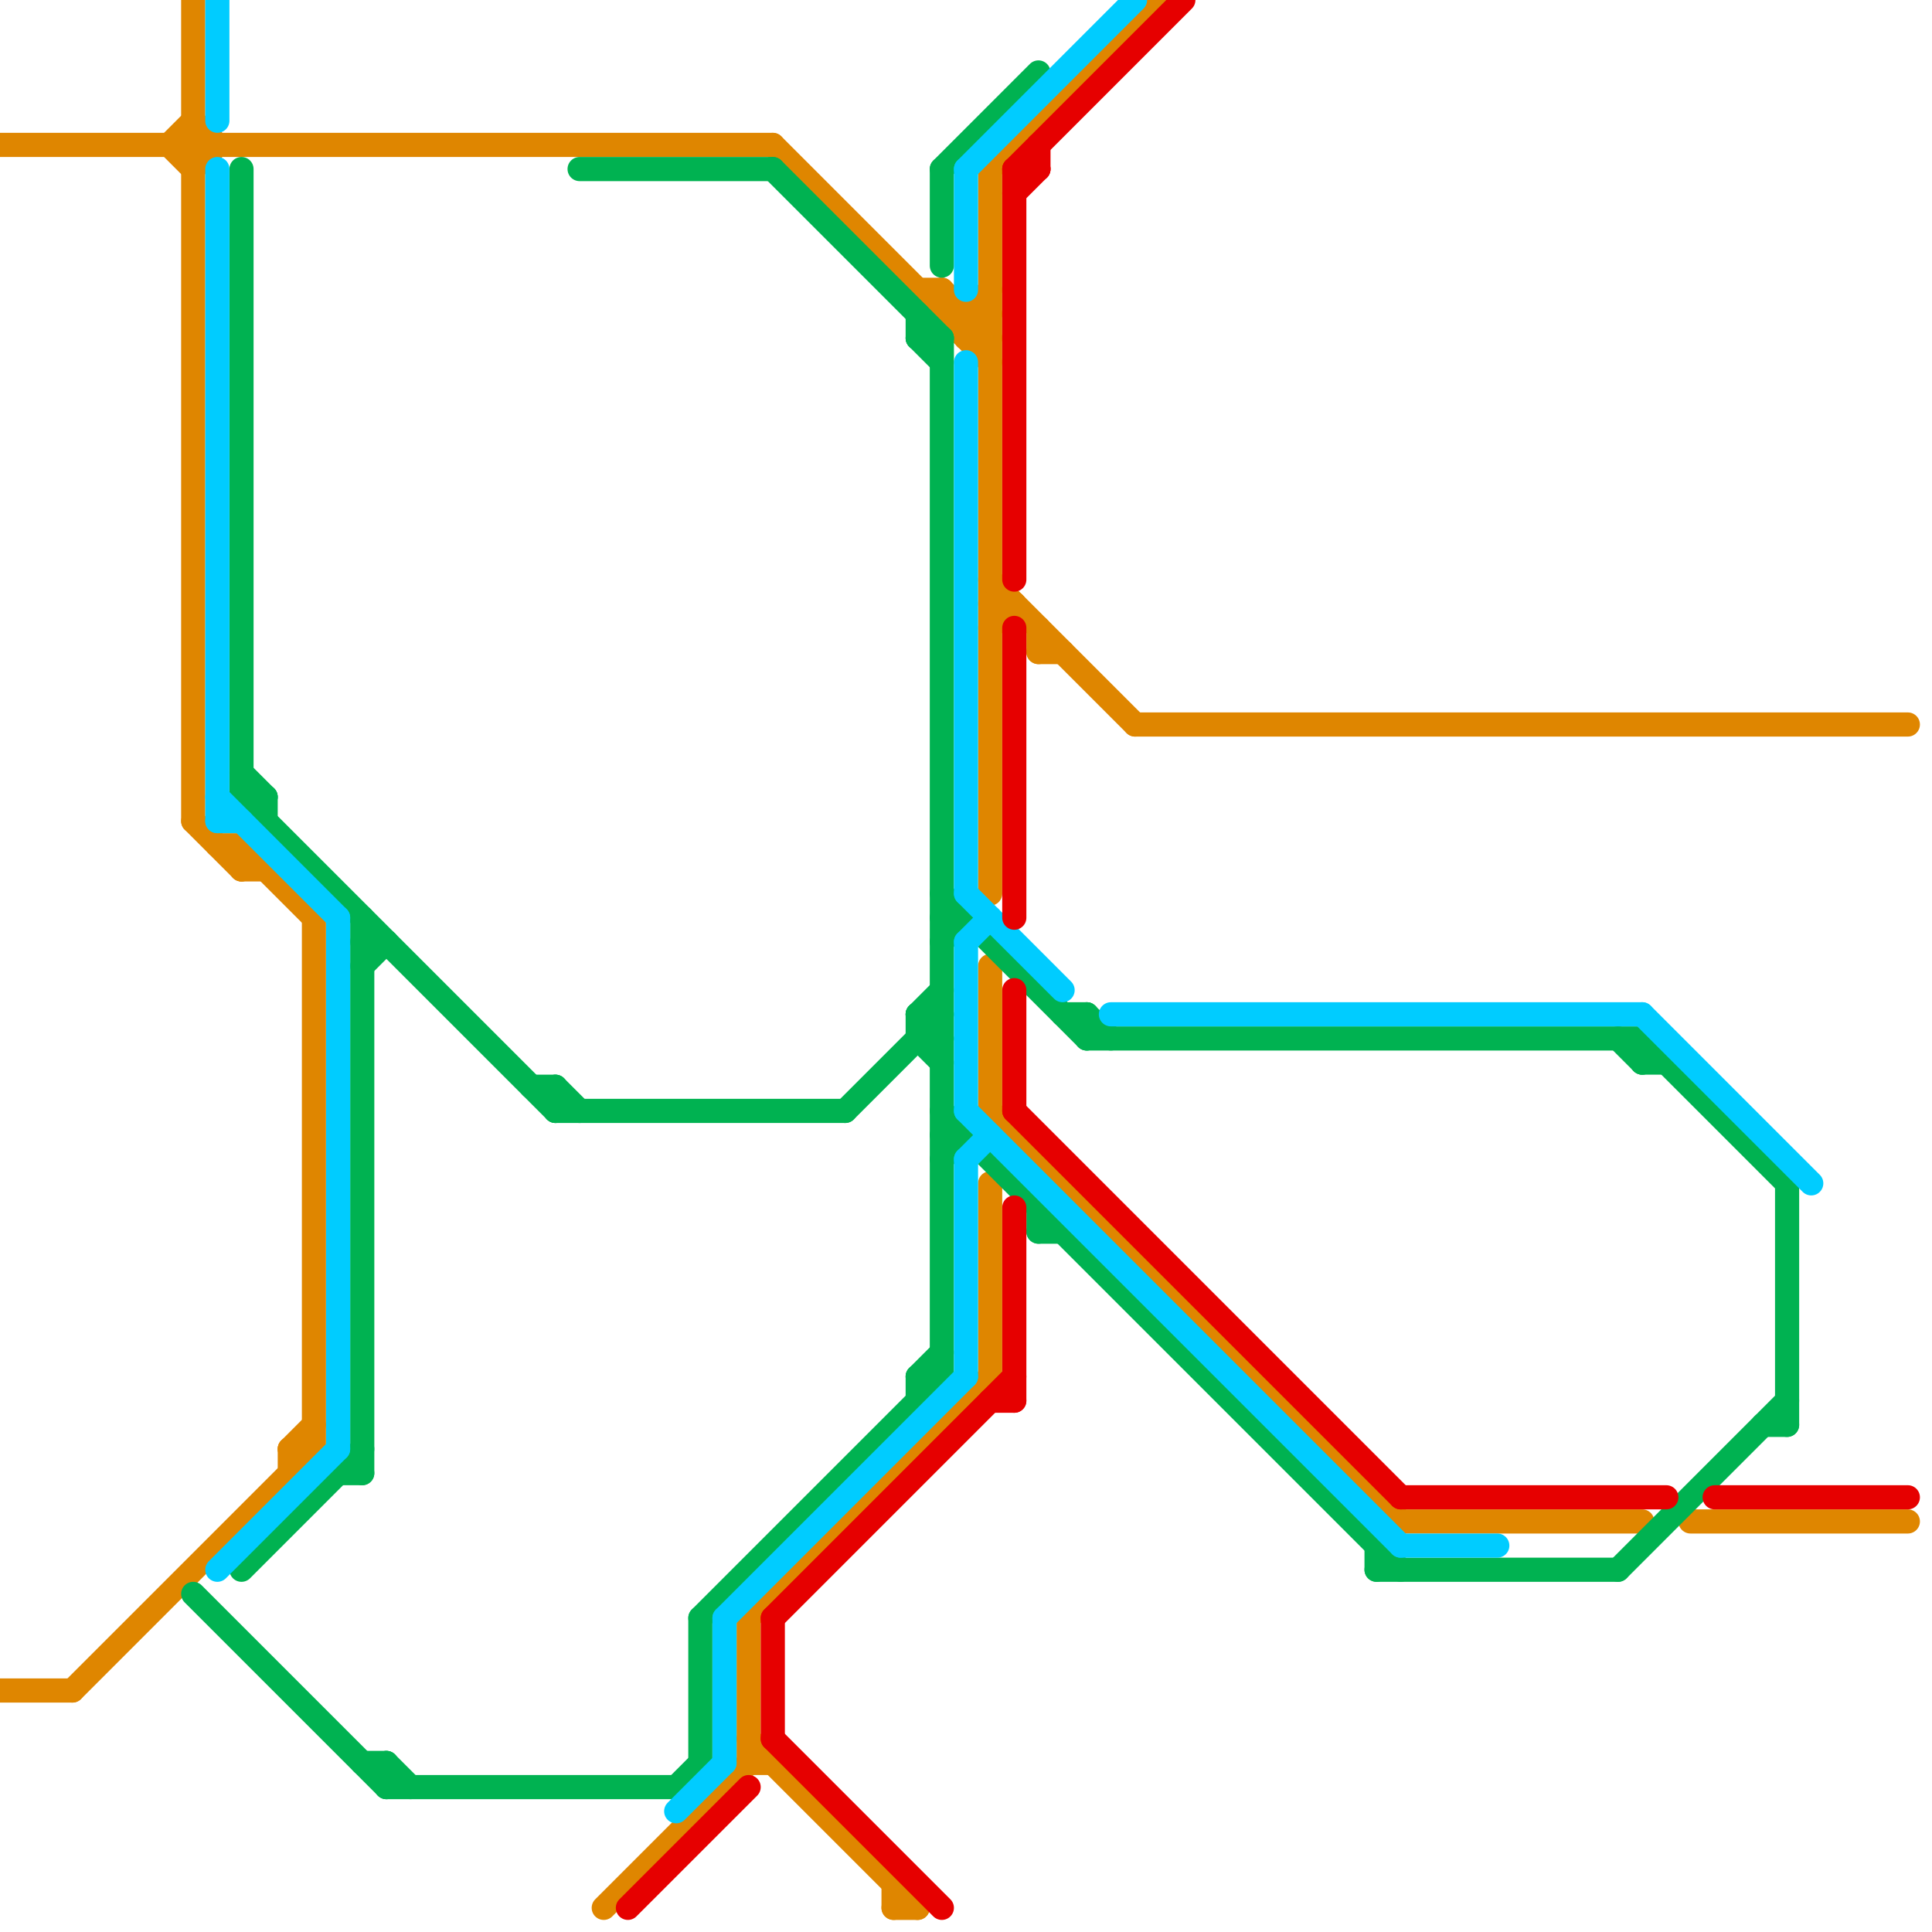 
<svg version="1.1" xmlns="http://www.w3.org/2000/svg" viewBox="0 0 80 80">
<style>line { stroke-width: 1; fill: none; stroke-linecap: round; stroke-linejoin: round; } .c0 { stroke: #df8600 } .c1 { stroke: #00b251 } .c2 { stroke: #00ccff } .c3 { stroke: #e60000 }</style><line class="c0" x1="0" y1="6" x2="32" y2="6"/><line class="c0" x1="31" y1="73" x2="32" y2="73"/><line class="c0" x1="10" y1="35" x2="13" y2="38"/><line class="c0" x1="40" y1="14" x2="41" y2="13"/><line class="c0" x1="43" y1="27" x2="44" y2="27"/><line class="c0" x1="9" y1="35" x2="10" y2="35"/><line class="c0" x1="41" y1="46" x2="58" y2="63"/><line class="c0" x1="10" y1="35" x2="10" y2="36"/><line class="c0" x1="12" y1="60" x2="13" y2="60"/><line class="c0" x1="39" y1="12" x2="41" y2="14"/><line class="c0" x1="7" y1="6" x2="8" y2="5"/><line class="c0" x1="10" y1="36" x2="11" y2="36"/><line class="c0" x1="41" y1="7" x2="48" y2="0"/><line class="c0" x1="31" y1="67" x2="41" y2="57"/><line class="c0" x1="43" y1="26" x2="43" y2="27"/><line class="c0" x1="12" y1="60" x2="12" y2="61"/><line class="c0" x1="41" y1="7" x2="41" y2="37"/><line class="c0" x1="31" y1="67" x2="31" y2="73"/><line class="c0" x1="70" y1="63" x2="79" y2="63"/><line class="c0" x1="8" y1="7" x2="9" y2="6"/><line class="c0" x1="41" y1="49" x2="41" y2="57"/><line class="c0" x1="37" y1="78" x2="37" y2="79"/><line class="c0" x1="39" y1="12" x2="39" y2="13"/><line class="c0" x1="3" y1="70" x2="13" y2="60"/><line class="c0" x1="40" y1="13" x2="40" y2="14"/><line class="c0" x1="41" y1="26" x2="42" y2="25"/><line class="c0" x1="58" y1="63" x2="68" y2="63"/><line class="c0" x1="41" y1="24" x2="47" y2="30"/><line class="c0" x1="12" y1="60" x2="13" y2="59"/><line class="c0" x1="13" y1="38" x2="13" y2="60"/><line class="c0" x1="38" y1="12" x2="39" y2="12"/><line class="c0" x1="39" y1="13" x2="41" y2="13"/><line class="c0" x1="47" y1="30" x2="79" y2="30"/><line class="c0" x1="8" y1="0" x2="8" y2="34"/><line class="c0" x1="7" y1="6" x2="8" y2="7"/><line class="c0" x1="8" y1="5" x2="9" y2="6"/><line class="c0" x1="37" y1="79" x2="38" y2="79"/><line class="c0" x1="40" y1="14" x2="41" y2="14"/><line class="c0" x1="41" y1="40" x2="41" y2="46"/><line class="c0" x1="32" y1="6" x2="41" y2="15"/><line class="c0" x1="31" y1="72" x2="38" y2="79"/><line class="c0" x1="40" y1="13" x2="41" y2="12"/><line class="c0" x1="0" y1="70" x2="3" y2="70"/><line class="c0" x1="25" y1="79" x2="31" y2="73"/><line class="c0" x1="41" y1="25" x2="42" y2="25"/><line class="c0" x1="8" y1="34" x2="10" y2="36"/><line class="c1" x1="39" y1="47" x2="40" y2="47"/><line class="c1" x1="38" y1="57" x2="39" y2="56"/><line class="c1" x1="8" y1="66" x2="16" y2="74"/><line class="c1" x1="68" y1="43" x2="74" y2="49"/><line class="c1" x1="38" y1="42" x2="39" y2="43"/><line class="c1" x1="14" y1="61" x2="15" y2="61"/><line class="c1" x1="28" y1="74" x2="29" y2="73"/><line class="c1" x1="39" y1="7" x2="43" y2="3"/><line class="c1" x1="67" y1="65" x2="74" y2="58"/><line class="c1" x1="39" y1="37" x2="45" y2="43"/><line class="c1" x1="73" y1="59" x2="74" y2="59"/><line class="c1" x1="22" y1="45" x2="23" y2="45"/><line class="c1" x1="39" y1="46" x2="58" y2="65"/><line class="c1" x1="10" y1="65" x2="15" y2="60"/><line class="c1" x1="67" y1="43" x2="68" y2="44"/><line class="c1" x1="10" y1="7" x2="10" y2="33"/><line class="c1" x1="57" y1="64" x2="57" y2="65"/><line class="c1" x1="23" y1="45" x2="24" y2="46"/><line class="c1" x1="39" y1="7" x2="39" y2="11"/><line class="c1" x1="24" y1="7" x2="32" y2="7"/><line class="c1" x1="16" y1="74" x2="28" y2="74"/><line class="c1" x1="29" y1="67" x2="29" y2="73"/><line class="c1" x1="23" y1="46" x2="35" y2="46"/><line class="c1" x1="10" y1="33" x2="23" y2="46"/><line class="c1" x1="38" y1="14" x2="39" y2="15"/><line class="c1" x1="44" y1="42" x2="45" y2="42"/><line class="c1" x1="15" y1="40" x2="16" y2="39"/><line class="c1" x1="38" y1="43" x2="39" y2="44"/><line class="c1" x1="38" y1="42" x2="38" y2="43"/><line class="c1" x1="38" y1="42" x2="39" y2="42"/><line class="c1" x1="11" y1="33" x2="11" y2="34"/><line class="c1" x1="43" y1="51" x2="44" y2="51"/><line class="c1" x1="68" y1="43" x2="68" y2="44"/><line class="c1" x1="35" y1="46" x2="39" y2="42"/><line class="c1" x1="45" y1="42" x2="46" y2="43"/><line class="c1" x1="68" y1="44" x2="69" y2="44"/><line class="c1" x1="16" y1="73" x2="17" y2="74"/><line class="c1" x1="15" y1="39" x2="16" y2="39"/><line class="c1" x1="15" y1="73" x2="16" y2="73"/><line class="c1" x1="74" y1="49" x2="74" y2="59"/><line class="c1" x1="57" y1="65" x2="67" y2="65"/><line class="c1" x1="38" y1="14" x2="39" y2="14"/><line class="c1" x1="38" y1="43" x2="39" y2="43"/><line class="c1" x1="39" y1="48" x2="40" y2="47"/><line class="c1" x1="38" y1="42" x2="39" y2="41"/><line class="c1" x1="39" y1="39" x2="40" y2="38"/><line class="c1" x1="23" y1="45" x2="23" y2="46"/><line class="c1" x1="32" y1="7" x2="39" y2="14"/><line class="c1" x1="38" y1="57" x2="39" y2="57"/><line class="c1" x1="39" y1="14" x2="39" y2="57"/><line class="c1" x1="43" y1="50" x2="43" y2="51"/><line class="c1" x1="45" y1="42" x2="45" y2="43"/><line class="c1" x1="39" y1="38" x2="40" y2="38"/><line class="c1" x1="10" y1="32" x2="11" y2="33"/><line class="c1" x1="38" y1="13" x2="38" y2="14"/><line class="c1" x1="38" y1="57" x2="38" y2="58"/><line class="c1" x1="15" y1="38" x2="15" y2="61"/><line class="c1" x1="16" y1="73" x2="16" y2="74"/><line class="c1" x1="10" y1="33" x2="11" y2="33"/><line class="c1" x1="29" y1="67" x2="39" y2="57"/><line class="c1" x1="45" y1="43" x2="68" y2="43"/><line class="c2" x1="40" y1="48" x2="40" y2="57"/><line class="c2" x1="9" y1="65" x2="14" y2="60"/><line class="c2" x1="40" y1="39" x2="40" y2="46"/><line class="c2" x1="40" y1="7" x2="47" y2="0"/><line class="c2" x1="30" y1="67" x2="40" y2="57"/><line class="c2" x1="9" y1="0" x2="9" y2="5"/><line class="c2" x1="9" y1="34" x2="10" y2="34"/><line class="c2" x1="9" y1="7" x2="9" y2="34"/><line class="c2" x1="58" y1="64" x2="62" y2="64"/><line class="c2" x1="40" y1="7" x2="40" y2="12"/><line class="c2" x1="40" y1="39" x2="41" y2="38"/><line class="c2" x1="30" y1="67" x2="30" y2="73"/><line class="c2" x1="9" y1="33" x2="14" y2="38"/><line class="c2" x1="28" y1="75" x2="30" y2="73"/><line class="c2" x1="40" y1="15" x2="40" y2="37"/><line class="c2" x1="14" y1="38" x2="14" y2="60"/><line class="c2" x1="46" y1="42" x2="68" y2="42"/><line class="c2" x1="40" y1="48" x2="41" y2="47"/><line class="c2" x1="40" y1="46" x2="58" y2="64"/><line class="c2" x1="68" y1="42" x2="75" y2="49"/><line class="c2" x1="40" y1="37" x2="44" y2="41"/><line class="c3" x1="43" y1="6" x2="43" y2="7"/><line class="c3" x1="58" y1="62" x2="69" y2="62"/><line class="c3" x1="41" y1="58" x2="42" y2="58"/><line class="c3" x1="71" y1="62" x2="79" y2="62"/><line class="c3" x1="42" y1="26" x2="42" y2="38"/><line class="c3" x1="26" y1="79" x2="31" y2="74"/><line class="c3" x1="42" y1="7" x2="49" y2="0"/><line class="c3" x1="32" y1="72" x2="39" y2="79"/><line class="c3" x1="42" y1="50" x2="42" y2="58"/><line class="c3" x1="42" y1="7" x2="43" y2="7"/><line class="c3" x1="32" y1="67" x2="32" y2="72"/><line class="c3" x1="42" y1="7" x2="42" y2="24"/><line class="c3" x1="32" y1="67" x2="42" y2="57"/><line class="c3" x1="42" y1="8" x2="43" y2="7"/><line class="c3" x1="42" y1="46" x2="58" y2="62"/><line class="c3" x1="42" y1="41" x2="42" y2="46"/>


</svg>

